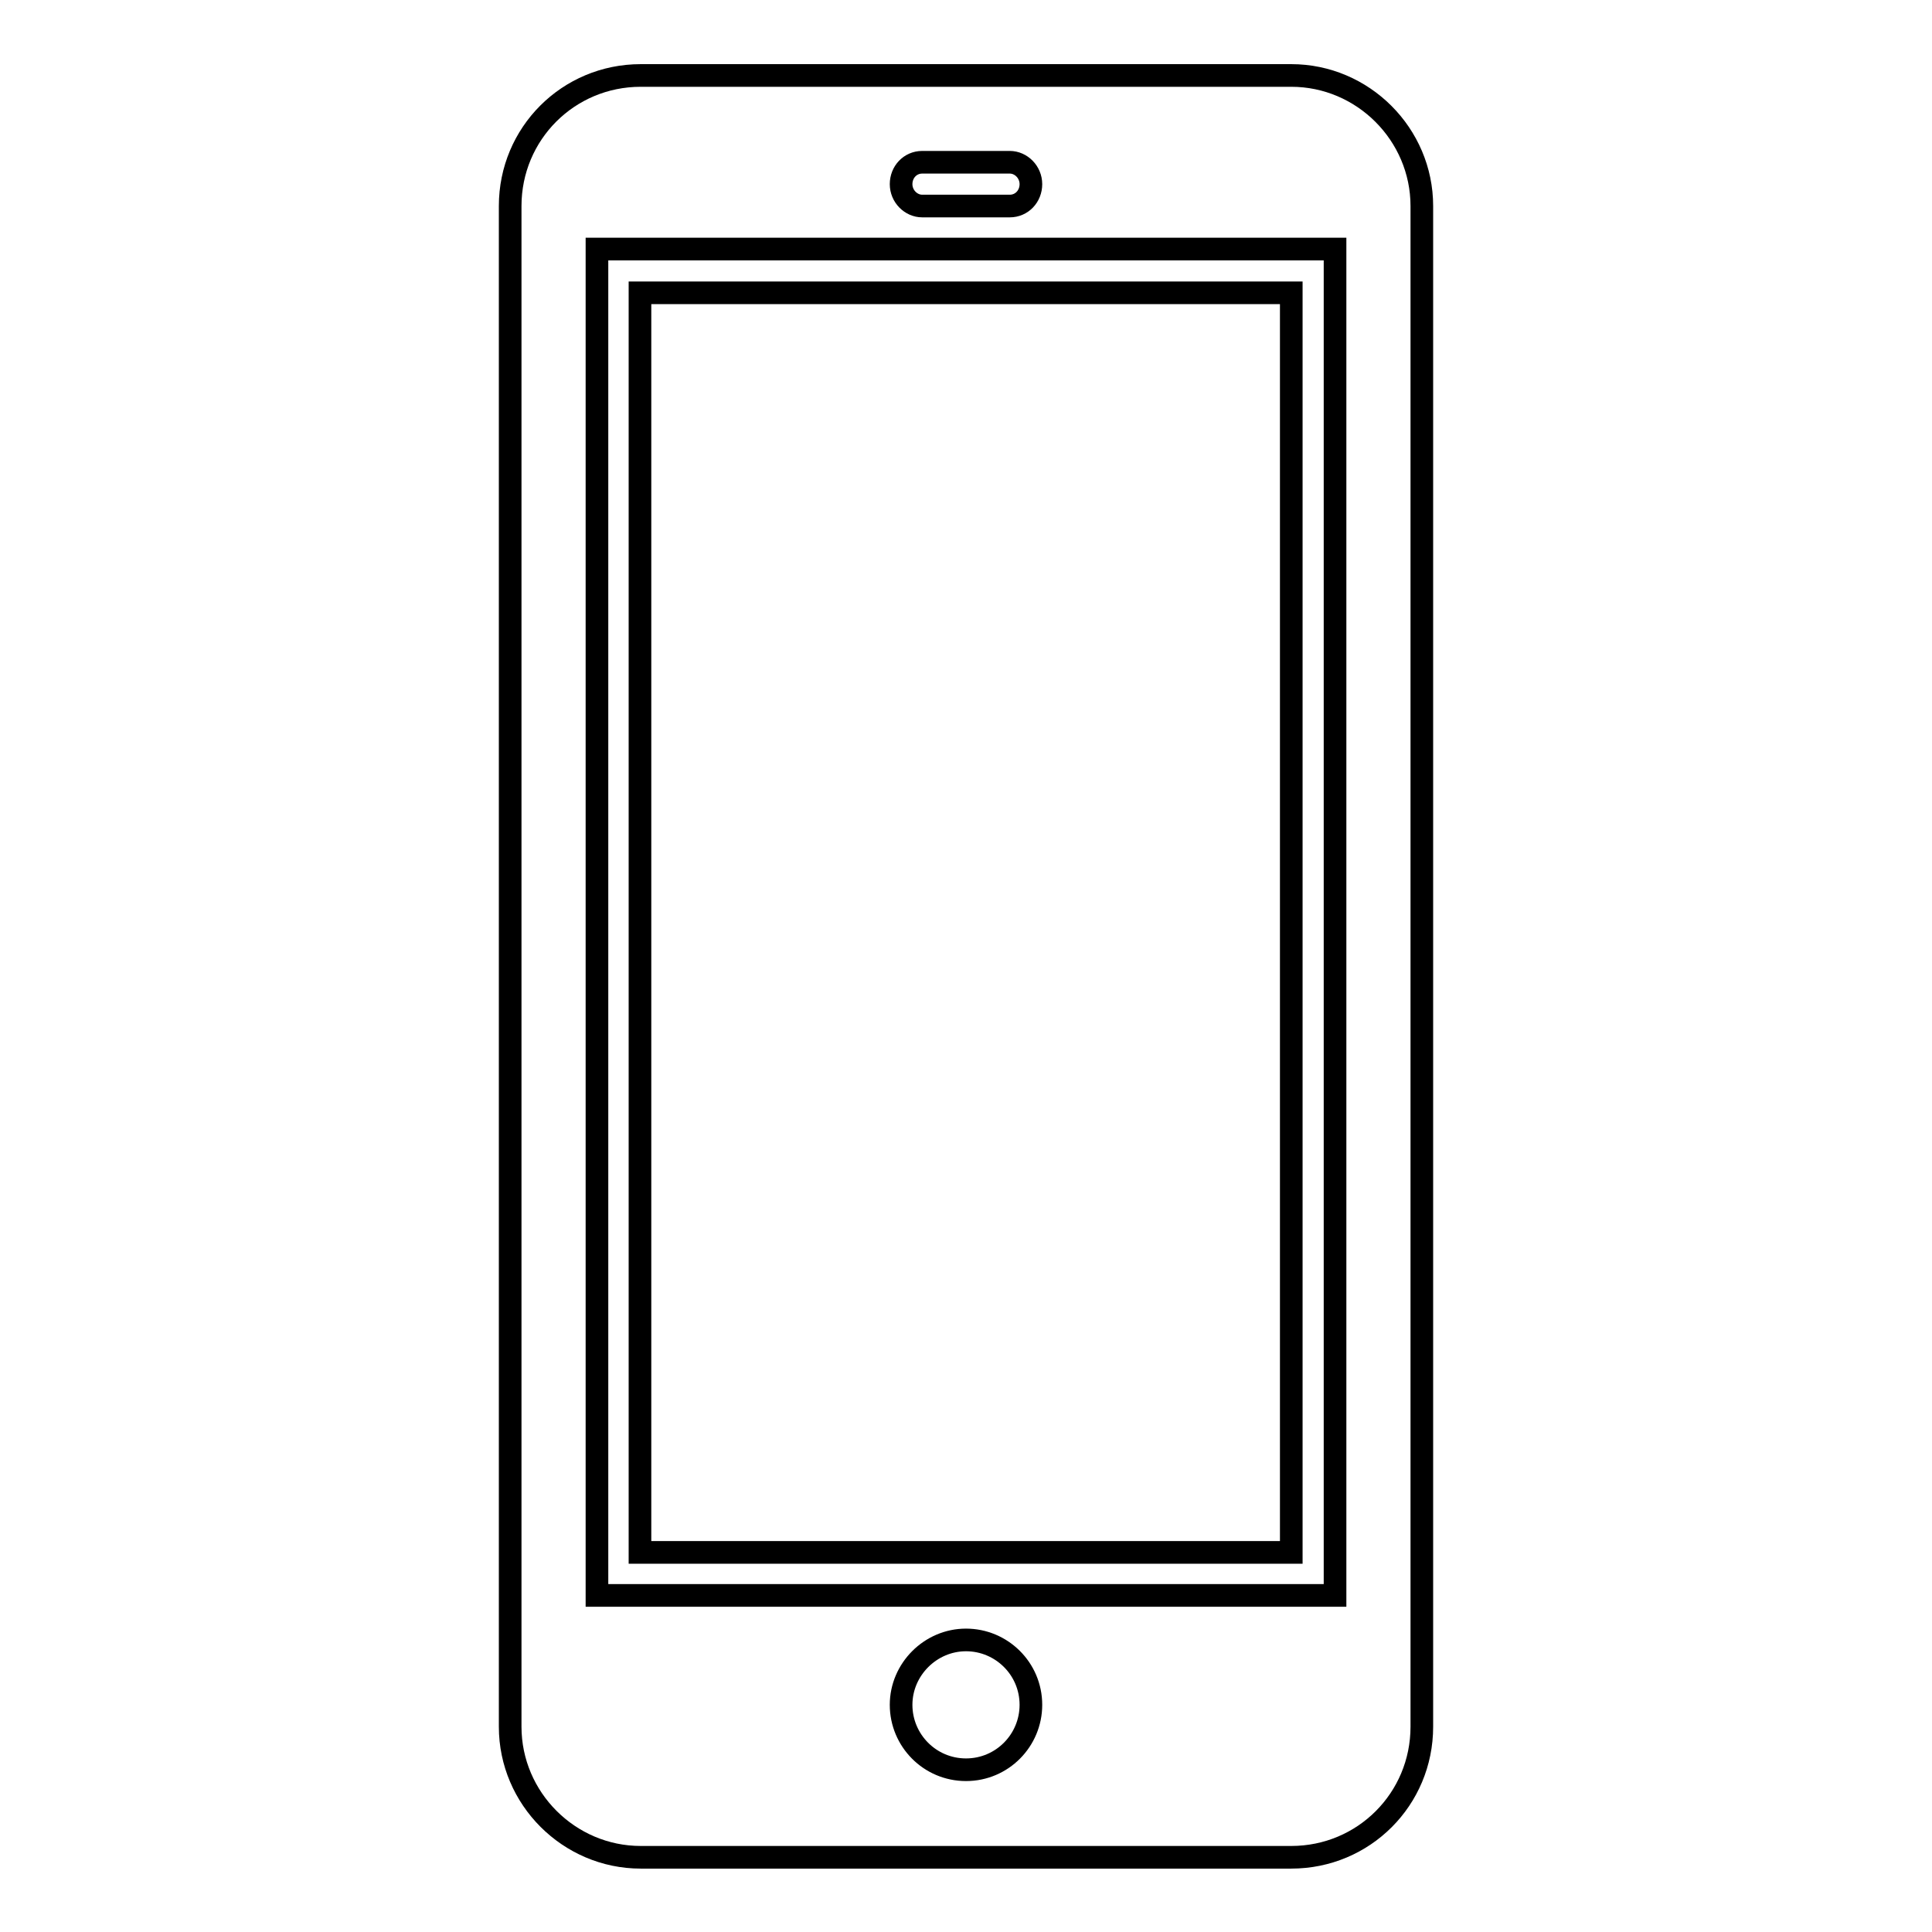 <?xml version="1.0" encoding="utf-8"?>
<!-- Svg Vector Icons : http://www.onlinewebfonts.com/icon -->
<!DOCTYPE svg PUBLIC "-//W3C//DTD SVG 1.1//EN" "http://www.w3.org/Graphics/SVG/1.1/DTD/svg11.dtd">
<svg version="1.1" xmlns="http://www.w3.org/2000/svg" xmlns:xlink="http://www.w3.org/1999/xlink" x="0px" y="0px" viewBox="0 0 256 256" enable-background="new 0 0 256 256" xml:space="preserve">
<g><g><path stroke-width="3" fill-opacity="0" stroke="#000000"  d="M84.9,10c-9.6,0-17.3,7.7-17.3,17.3v201.5c0,9.5,7.8,17.3,17.3,17.3h86.2c9.6,0,17.3-7.7,17.3-17.3V27.3c0-9.5-7.8-17.3-17.3-17.3H84.9z M79.1,33v178.4h97.8V33H79.1z M122.2,21.5c-1.6,0-2.8,1.3-2.8,2.9c0,1.6,1.3,2.9,2.8,2.9h11.6c1.6,0,2.8-1.3,2.8-2.9c0-1.6-1.3-2.9-2.8-2.9H122.2z M128,234.5c4.8,0,8.6-3.9,8.6-8.6c0-4.8-3.9-8.6-8.6-8.6s-8.6,3.9-8.6,8.6C119.4,230.6,123.2,234.5,128,234.5z M84.8,38.8v166.9h86.3V38.8H84.8z"/></g></g>
</svg>